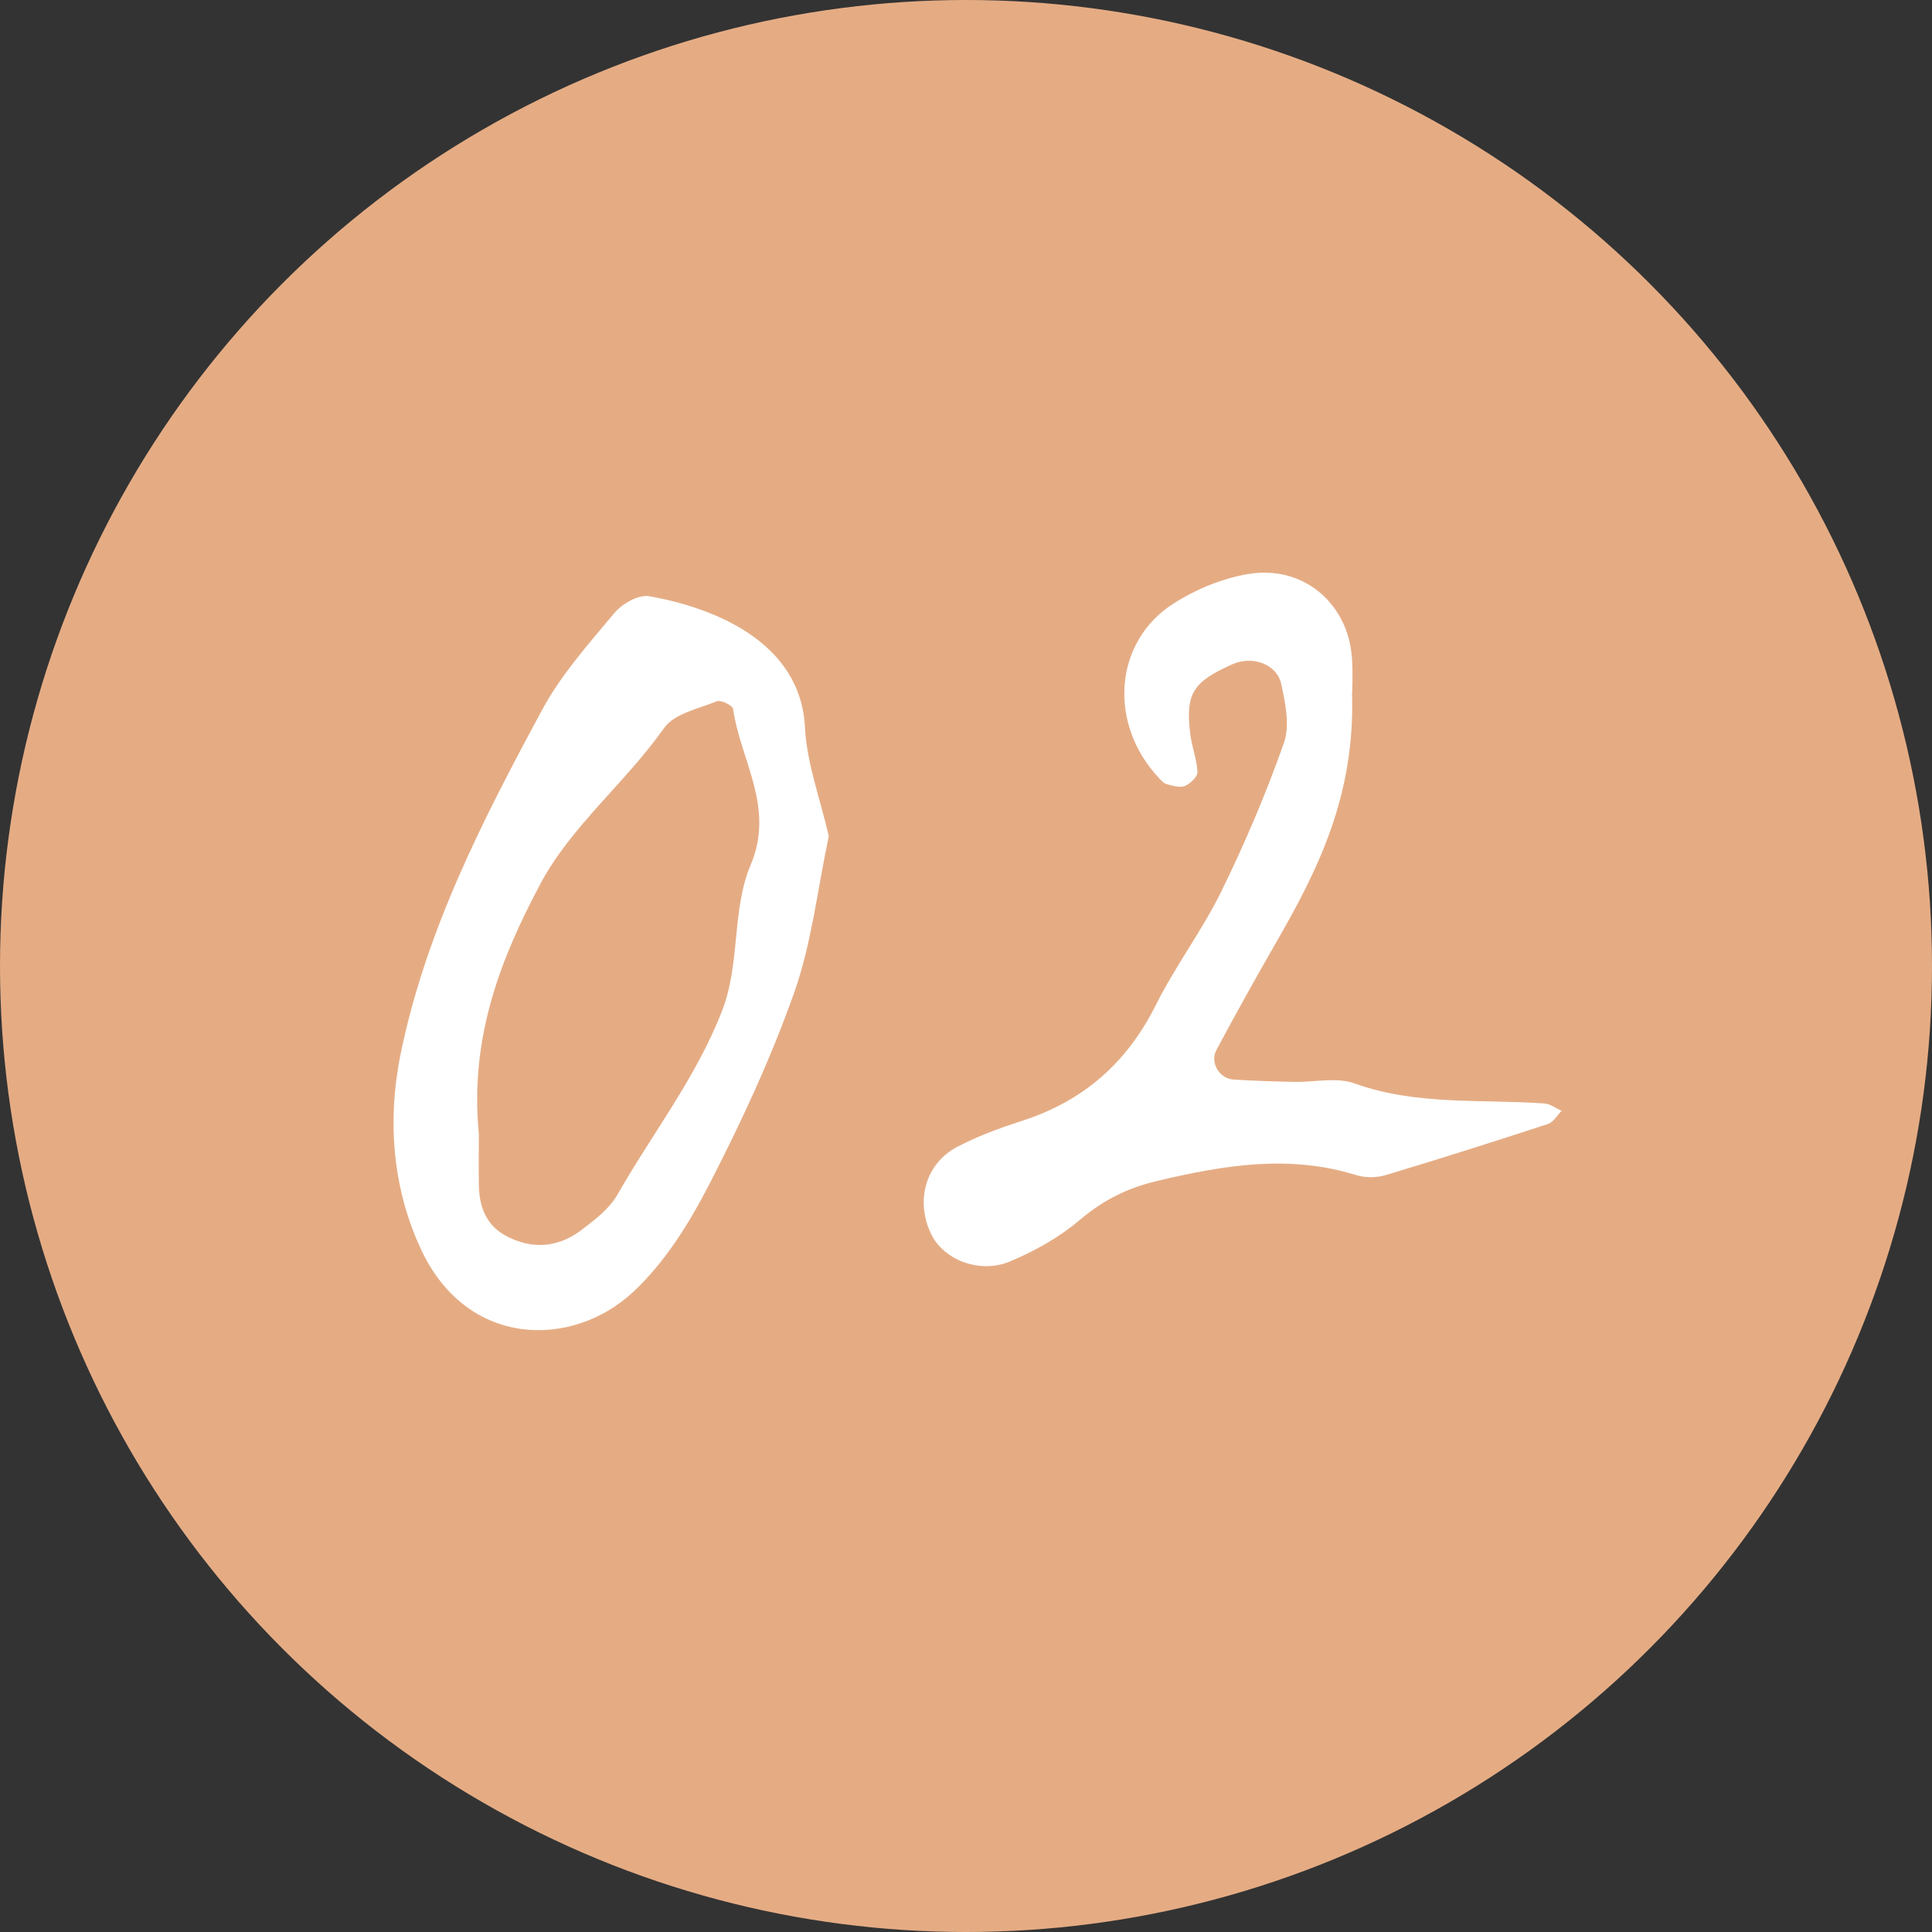 <svg width="54" height="54" viewBox="0 0 54 54" fill="none" xmlns="http://www.w3.org/2000/svg">
<rect x="0" y="0" width="54" height="54" fill="#333333" stroke="none"/>
<circle cx="27" cy="27" r="27" fill="#E5AC84"/>
<g clip-path="url(#clip0_901_1019)">
<path d="M23.165 23.372C22.85 24.851 22.688 26.361 22.194 27.755C21.538 29.608 20.698 31.408 19.796 33.157C19.242 34.227 18.561 35.311 17.687 36.12C15.984 37.696 13.075 37.67 11.786 34.959C10.977 33.251 10.812 31.343 11.201 29.441C11.911 25.989 13.506 22.892 15.158 19.832C15.686 18.853 16.455 17.993 17.173 17.133C17.389 16.874 17.846 16.613 18.141 16.664C19.912 16.974 22.379 17.922 22.498 20.326C22.549 21.331 22.924 22.322 23.165 23.372ZM13.384 31.698C13.384 31.985 13.378 32.549 13.384 33.117C13.392 33.716 13.582 34.241 14.136 34.539C14.866 34.934 15.598 34.874 16.251 34.38C16.622 34.096 17.031 33.79 17.255 33.395C18.226 31.692 19.444 30.139 20.173 28.277C20.704 26.926 20.443 25.441 20.985 24.164C21.663 22.557 20.695 21.254 20.491 19.815C20.477 19.719 20.151 19.557 20.043 19.599C19.523 19.807 18.845 19.946 18.561 20.349C17.488 21.87 15.964 23.094 15.11 24.692C14.023 26.736 13.117 28.964 13.384 31.695V31.698Z" fill="white"/>
<path d="M37.789 19.37C37.883 22.256 36.821 24.343 35.638 26.395C35.076 27.372 34.528 28.357 33.997 29.353C33.812 29.7 34.082 30.148 34.477 30.174C35.041 30.21 35.606 30.227 36.171 30.239C36.739 30.25 37.358 30.1 37.86 30.282C39.597 30.906 41.397 30.716 43.171 30.843C43.332 30.855 43.489 30.977 43.648 31.048C43.52 31.176 43.415 31.369 43.261 31.417C41.751 31.911 40.239 32.393 38.717 32.848C38.467 32.921 38.158 32.921 37.908 32.845C36.035 32.263 34.221 32.564 32.359 33.004C31.479 33.211 30.821 33.554 30.157 34.117C29.592 34.593 28.913 34.971 28.229 35.258C27.378 35.615 26.37 35.209 26.027 34.494C25.581 33.574 25.862 32.524 26.753 32.056C27.33 31.752 27.957 31.525 28.578 31.323C30.287 30.773 31.502 29.7 32.308 28.087C32.853 26.997 33.6 26.009 34.136 24.916C34.797 23.568 35.388 22.177 35.887 20.763C36.058 20.281 35.927 19.654 35.811 19.12C35.689 18.555 34.999 18.319 34.446 18.566C33.341 19.057 33.131 19.387 33.267 20.505C33.31 20.866 33.452 21.218 33.469 21.578C33.475 21.709 33.27 21.904 33.12 21.967C32.978 22.024 32.776 21.961 32.612 21.919C32.529 21.899 32.459 21.814 32.393 21.746C30.966 20.23 31.127 17.933 32.805 16.866C33.424 16.471 34.159 16.168 34.877 16.046C36.407 15.781 37.675 16.849 37.786 18.379C37.82 18.847 37.792 19.321 37.792 19.372L37.789 19.37Z" fill="white"/>
</g>
<defs>
<clipPath id="clip0_901_1019">
<rect width="32.647" height="21.177" fill="white" transform="translate(11 16)"/>
</clipPath>
</defs>
</svg>
